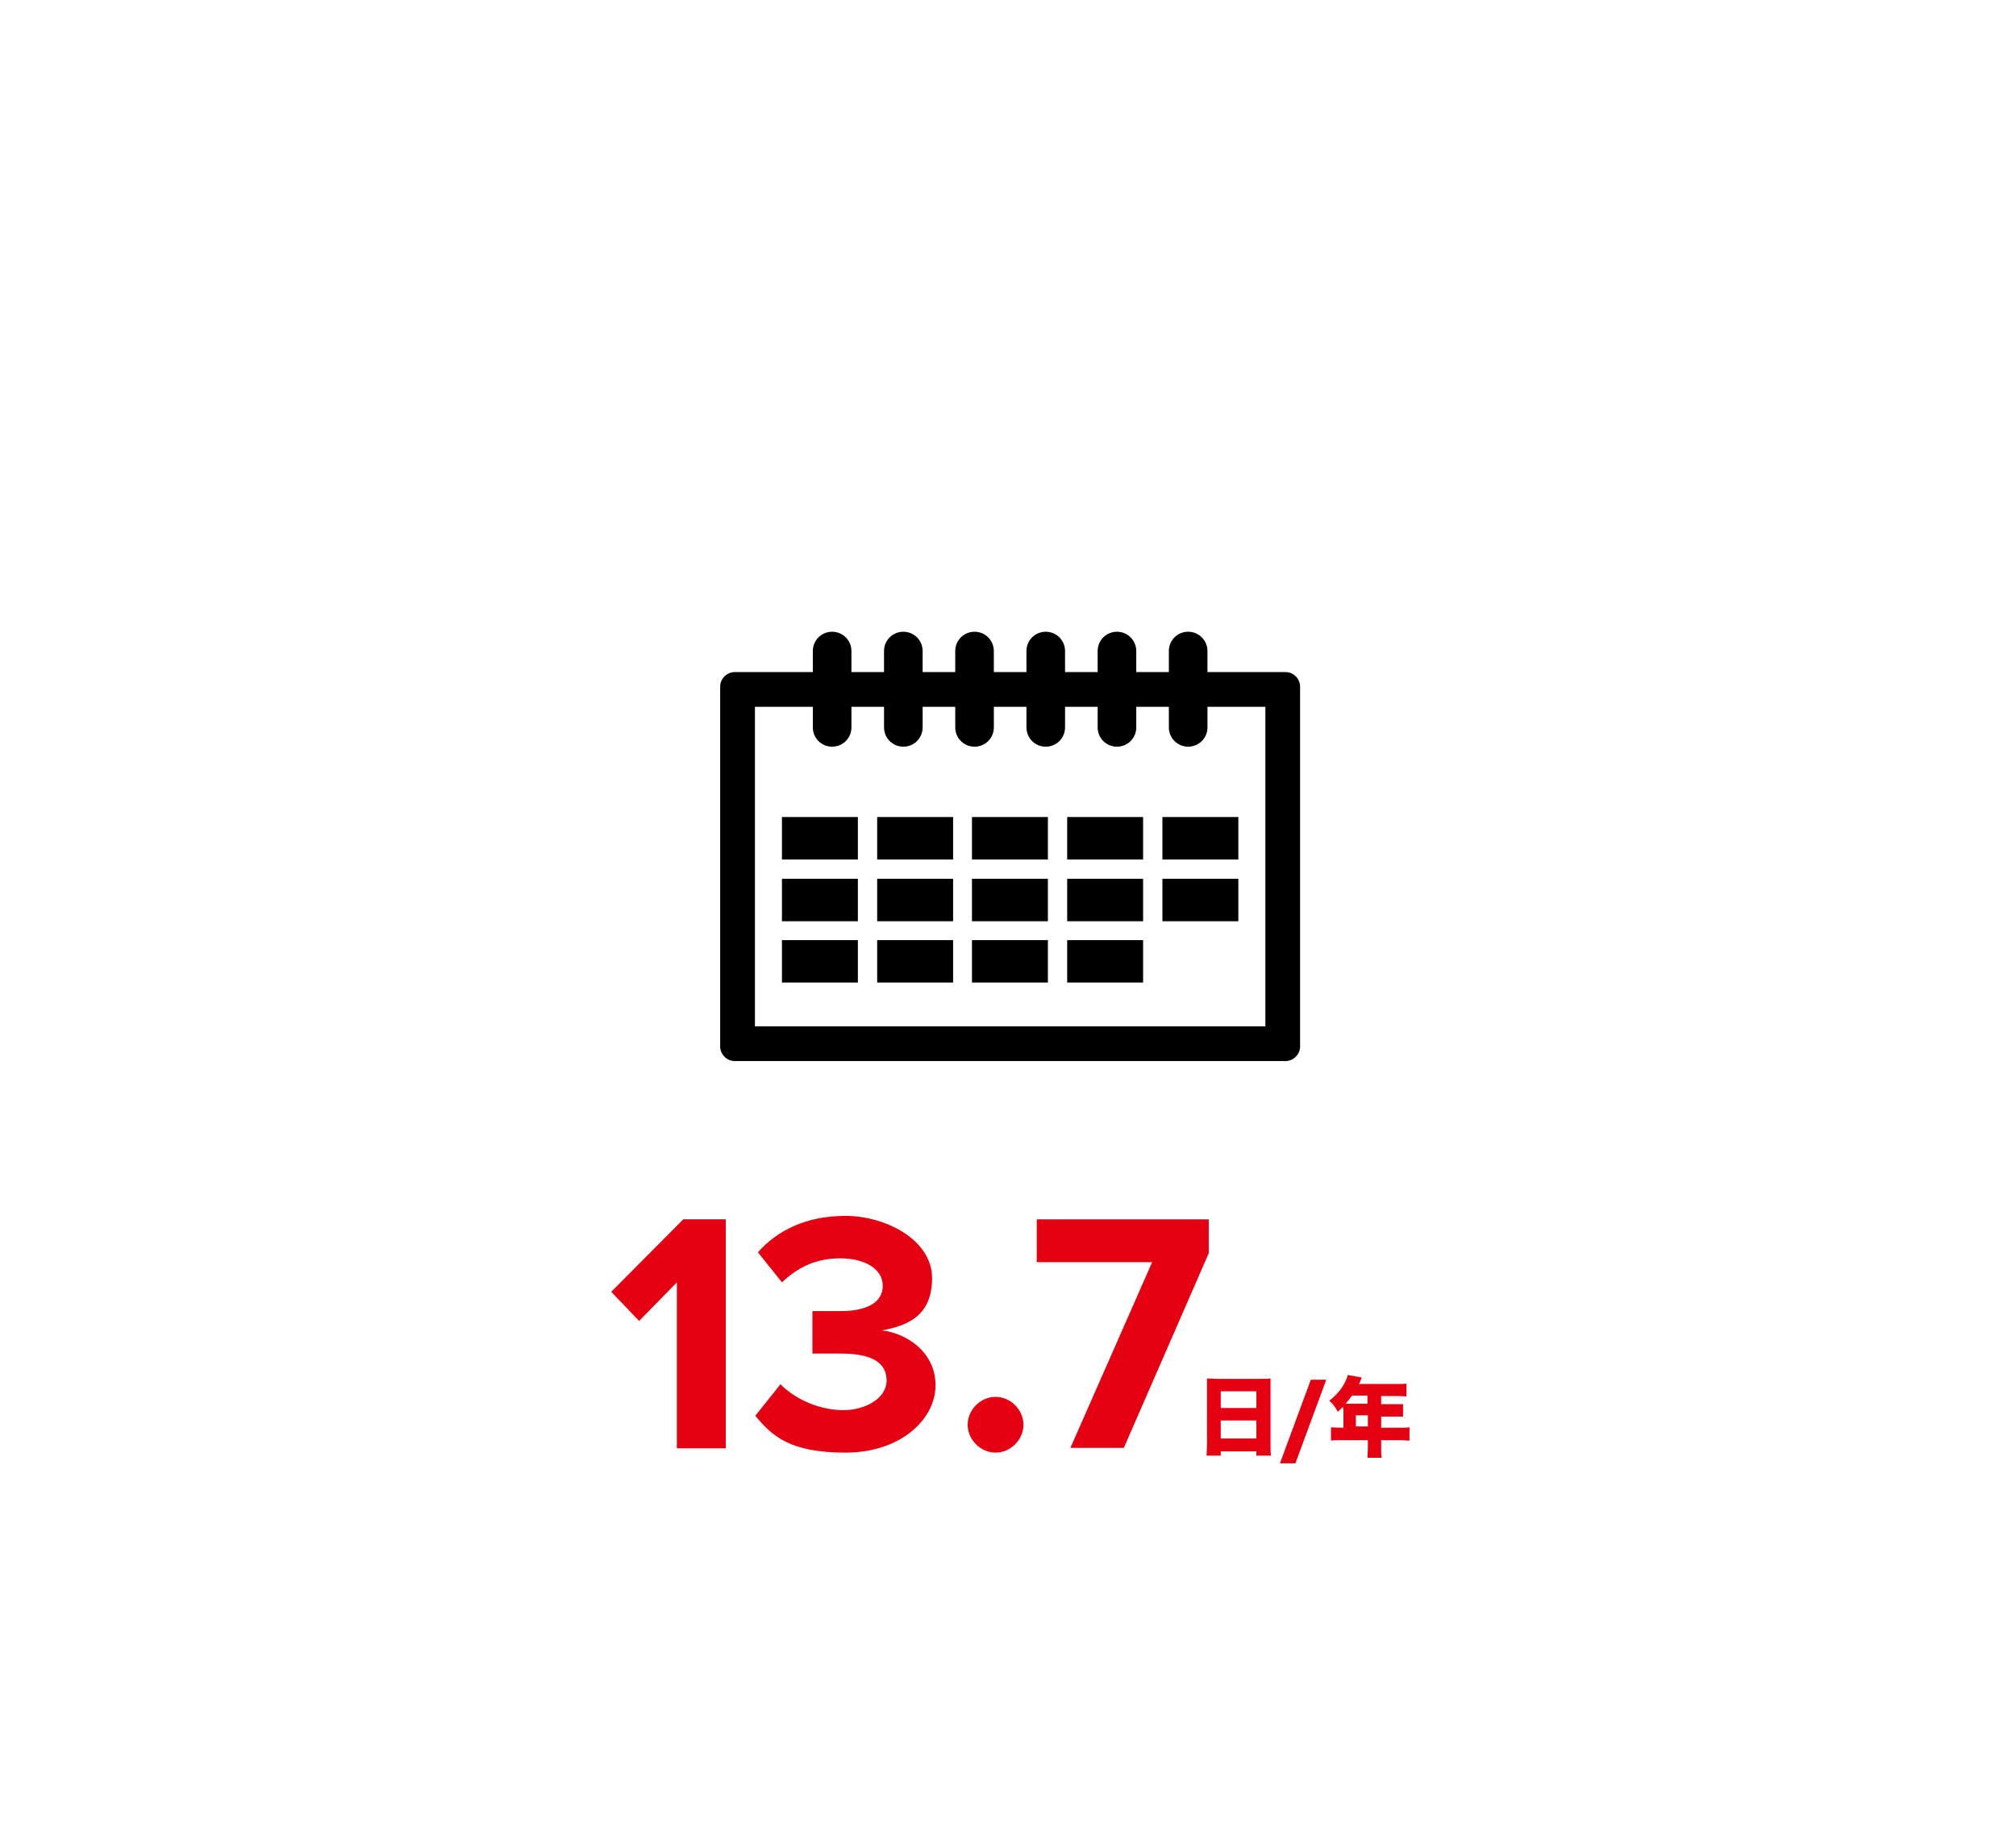 <?xml version="1.0" encoding="UTF-8"?>
<svg id="_レイヤー_2" data-name=" レイヤー 2" xmlns="http://www.w3.org/2000/svg" version="1.1" viewBox="0 0 470 430">
  <defs>
    <style>
      .cls-1 {
        fill: none;
      }

      .cls-1, .cls-2, .cls-3 {
        stroke-width: 0px;
      }

      .cls-2 {
        fill: #000;
      }

      .cls-3 {
        fill: #e50012;
      }
    </style>
  </defs>
  <rect class="cls-1" x=".5" y="-.1" width="470" height="430"/>
  <g>
    <g>
      <path class="cls-3" d="M157.8,337.7v-38.7l-8.8,9-6.5-6.8,16.8-16.9h9.9v53.4h-11.4Z"/>
      <path class="cls-3" d="M181.9,322.7c3.7,3.8,9.5,6.1,14.7,6.1s10.1-2.8,10.1-6.9-3.3-6.3-10.7-6.3-5.8,0-6.6,0v-9.9c1,0,4.6,0,6.6,0,5.9,0,9.8-1.9,9.8-5.9s-4.3-6.4-9.9-6.4-9.8,2-13.6,5.6l-5.6-7c4.3-4.9,11-8.5,20.4-8.5s20.2,5.6,20.2,14.5-5.8,11.1-11.7,12.2c5.4.6,12.5,4.8,12.5,12.8s-8.2,15.7-21,15.7-17.1-3.8-21-8.6l5.9-7.4Z"/>
      <path class="cls-3" d="M232.1,325.7c3.5,0,6.5,3,6.5,6.5s-3,6.5-6.5,6.5-6.5-3-6.5-6.5,3-6.5,6.5-6.5Z"/>
      <path class="cls-3" d="M249.5,337.7l19.1-43.4h-26.9v-10h40.1v7.9l-19.8,45.4h-12.5Z"/>
      <path class="cls-3" d="M294,321.5c.9,0,1.6,0,2.2-.1,0,.9,0,1.6,0,2.3v13c0,1.1,0,1.9.1,2.7h-3.4v-1h-8.3v1h-3.3c0-.8.1-1.7.1-2.7v-13c0-.7,0-1.5,0-2.3.7,0,1.4.1,2.3.1h10.4ZM292.9,328.3v-3.9h-8.3v3.9h8.3ZM284.6,331.2v4.2h8.3v-4.2h-8.3Z"/>
      <path class="cls-3" d="M309.2,321.7l-7.2,19.5h-3.6l7.2-19.5h3.6Z"/>
      <path class="cls-3" d="M313.1,328.4v-.4c-.5.5-.7.7-1.2,1.2-.7-1.3-1.1-1.8-2-2.6,1.9-1.5,3-2.9,3.8-4.6.3-.6.4-1,.5-1.4l3.3.6c-.2.4-.2.4-.4.9,0,.2-.2.4-.3.6h8.8c1,0,1.6,0,2.3-.1v3c-.7,0-1.3-.1-2.3-.1h-3.6v1.9h2.8c1.1,0,1.7,0,2.3,0v2.9c-.7,0-1.2,0-2.2,0h-2.9v2.6h4.2c1,0,1.7,0,2.4-.1v3.1c-.7,0-1.4-.1-2.4-.1h-4.2v1.7c0,1.2,0,1.7.1,2.4h-3.3c0-.6.1-1.3.1-2.5v-1.6h-6.2c-1,0-1.7,0-2.4.1v-3.1c.7,0,1.4.1,2.4.1h.5v-4.3ZM315.2,325.4c-.6.8-.9,1.2-1.5,1.9.3,0,.4,0,.7,0h4.4v-1.9h-3.7ZM318.9,332.6v-2.6h-2.8v2.6h2.8Z"/>
    </g>
    <g>
      <path class="cls-2" d="M299.7,156.7h-18.2v-4.9c0-2.5-2-4.5-4.5-4.5s-4.5,2-4.5,4.5v4.9h-7.6v-4.9c0-2.5-2-4.5-4.5-4.5s-4.5,2-4.5,4.5v4.9h-7.6v-4.9c0-2.5-2-4.5-4.5-4.5s-4.5,2-4.5,4.5v4.9h-7.6v-4.9c0-2.5-2-4.5-4.5-4.5s-4.5,2-4.5,4.5v4.9h-7.6v-4.9c0-2.5-2-4.5-4.5-4.5s-4.5,2-4.5,4.5v4.9h-7.6v-4.9c0-2.5-2-4.5-4.5-4.5s-4.5,2-4.5,4.5v4.9h-18.2c-1.8,0-3.4,1.5-3.4,3.4v83.9c0,1.8,1.5,3.4,3.4,3.4h128.4c1.8,0,3.4-1.5,3.4-3.4v-83.9c0-1.8-1.5-3.4-3.4-3.4ZM295,239.3h-119v-74.5h13.5v4.8c0,2.5,2,4.5,4.5,4.5s4.5-2,4.5-4.5v-4.8h7.6v4.8c0,2.5,2,4.5,4.5,4.5s4.5-2,4.5-4.5v-4.8h7.6v4.8c0,2.5,2,4.5,4.5,4.5s4.5-2,4.5-4.5v-4.8h7.6v4.8c0,2.5,2,4.5,4.5,4.5s4.5-2,4.5-4.5v-4.8h7.6v4.8c0,2.5,2,4.5,4.5,4.5s4.5-2,4.5-4.5v-4.8h7.6v4.8c0,2.5,2,4.5,4.5,4.5s4.5-2,4.5-4.5v-4.8h13.5v74.5Z"/>
      <g>
        <rect class="cls-2" x="182.3" y="190.5" width="17.7" height="9.9"/>
        <rect class="cls-2" x="204.5" y="190.5" width="17.7" height="9.9"/>
        <rect class="cls-2" x="226.6" y="190.5" width="17.7" height="9.9"/>
        <rect class="cls-2" x="248.8" y="190.5" width="17.7" height="9.9"/>
        <rect class="cls-2" x="182.3" y="204.9" width="17.7" height="9.9"/>
        <rect class="cls-2" x="204.5" y="204.9" width="17.7" height="9.9"/>
        <rect class="cls-2" x="226.6" y="204.9" width="17.7" height="9.9"/>
        <rect class="cls-2" x="248.8" y="204.9" width="17.7" height="9.9"/>
        <rect class="cls-2" x="182.3" y="219.2" width="17.7" height="9.9"/>
        <rect class="cls-2" x="204.5" y="219.2" width="17.7" height="9.9"/>
        <rect class="cls-2" x="226.6" y="219.2" width="17.7" height="9.9"/>
        <rect class="cls-2" x="248.8" y="219.2" width="17.7" height="9.9"/>
        <rect class="cls-2" x="271" y="190.5" width="17.7" height="9.9"/>
        <rect class="cls-2" x="271" y="204.9" width="17.7" height="9.9"/>
      </g>
    </g>
  </g>
</svg>